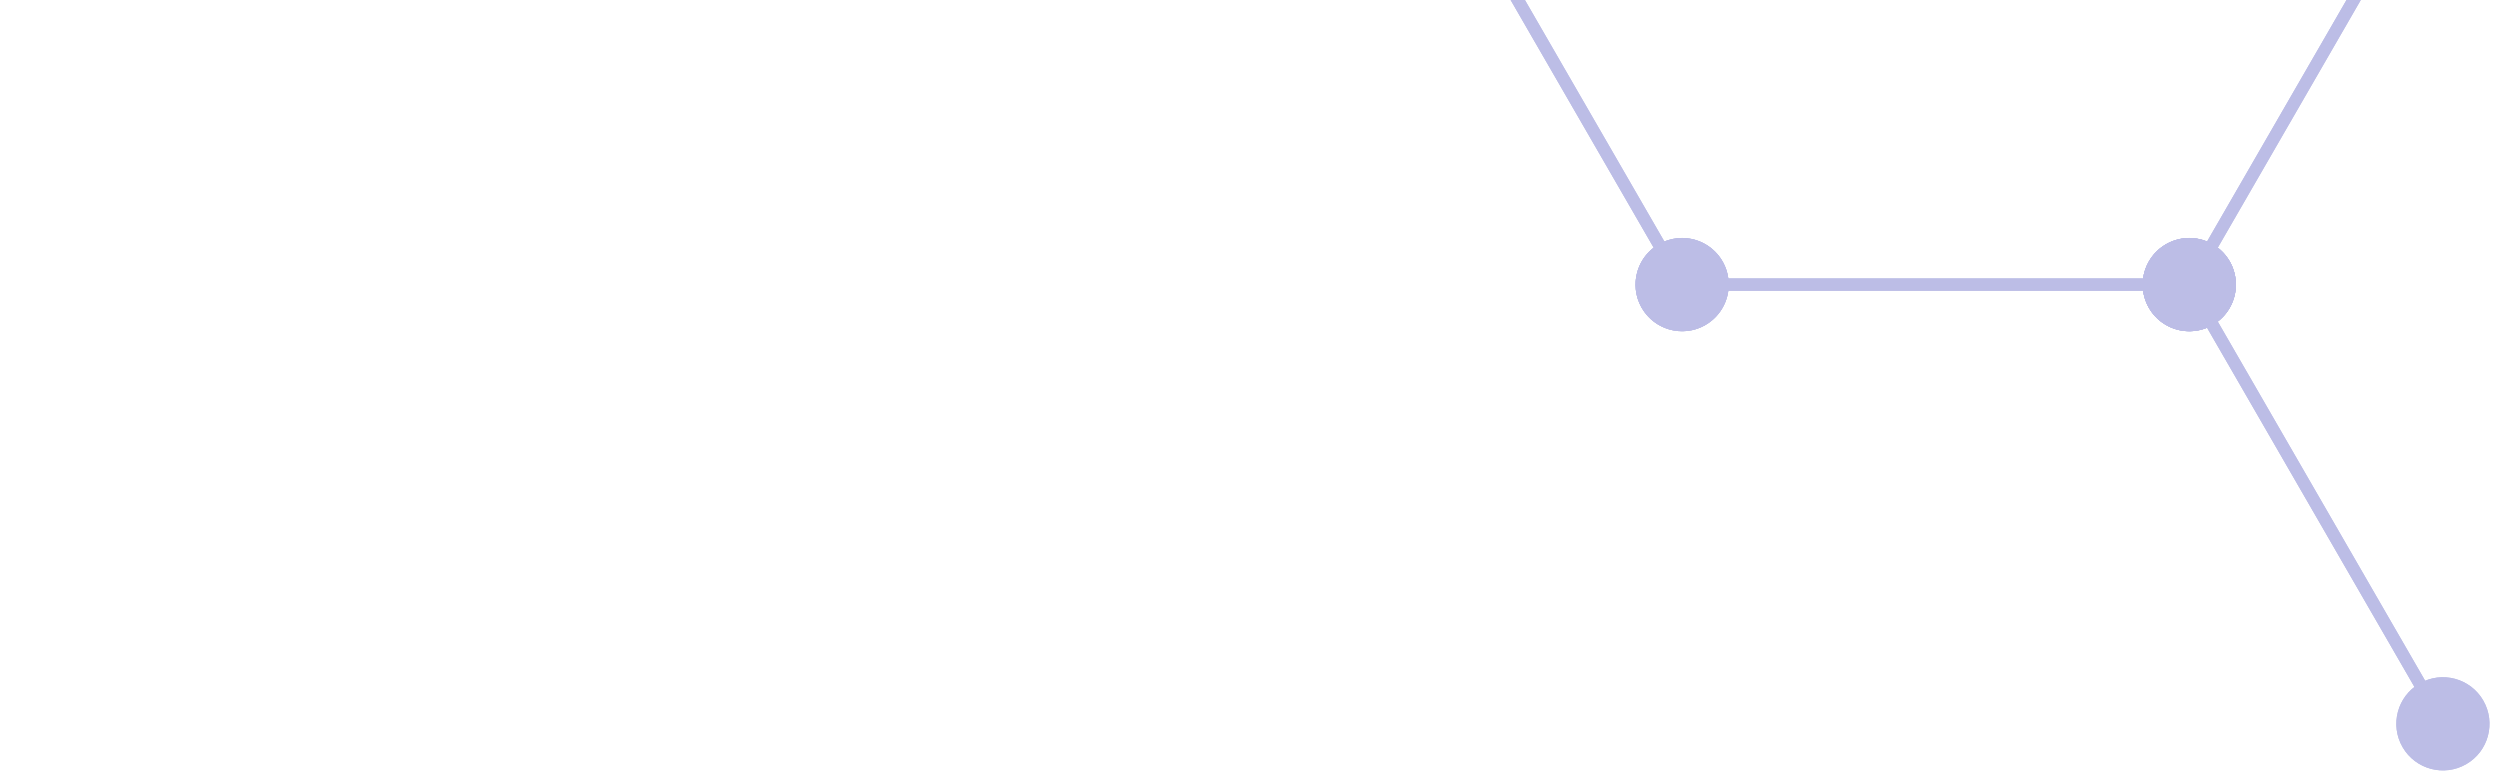 <svg width="80" height="25" viewBox="0 0 80 25" fill="none" xmlns="http://www.w3.org/2000/svg">
<g id="Group" opacity="0.3">
<g id="Group_2">
<g id="Group_3">
<path id="Vector" d="M69.859 9.109C69.859 9.142 69.868 9.176 69.886 9.208L78.001 23.263C78.056 23.358 78.178 23.391 78.272 23.336C78.367 23.282 78.4 23.16 78.344 23.065L70.229 9.009C70.175 8.915 70.053 8.882 69.959 8.937C69.895 8.973 69.859 9.04 69.859 9.109Z" fill="#1E22AA"/>
</g>
<g id="Group_4">
<path id="Vector_2" d="M76.882 23.909C77.293 24.622 78.206 24.866 78.919 24.454C79.632 24.043 79.877 23.131 79.464 22.417C79.052 21.704 78.14 21.46 77.427 21.872C76.714 22.284 76.47 23.197 76.882 23.909Z" fill="#1E22AA"/>
</g>
<g id="Group_5">
<path id="Vector_3" d="M68.766 9.854C68.355 9.141 68.599 8.229 69.312 7.817C70.025 7.405 70.937 7.65 71.349 8.363C71.761 9.076 71.516 9.989 70.803 10.4C70.09 10.811 69.178 10.566 68.766 9.854Z" fill="#1E22AA"/>
</g>
</g>
<g id="Group_6">
<g id="Group_7">
<path id="Vector_4" d="M69.859 9.108C69.859 9.177 69.895 9.244 69.959 9.28C70.053 9.335 70.175 9.302 70.229 9.208L78.344 -4.848C78.399 -4.943 78.367 -5.064 78.272 -5.119C78.178 -5.173 78.056 -5.141 78.001 -5.046L69.886 9.009C69.867 9.041 69.859 9.075 69.859 9.108Z" fill="#1E22AA"/>
</g>
<g id="Group_8">
<path id="Vector_5" d="M68.766 8.363C68.355 9.076 68.599 9.988 69.312 10.4C70.025 10.812 70.937 10.568 71.349 9.854C71.761 9.141 71.516 8.229 70.803 7.817C70.09 7.406 69.178 7.65 68.766 8.363Z" fill="#1E22AA"/>
</g>
</g>
<g id="Group_9">
<g id="Group_10">
<path id="Vector_6" d="M53.629 9.105C53.629 9.215 53.718 9.304 53.827 9.304L70.057 9.304C70.166 9.304 70.255 9.215 70.255 9.105C70.255 8.996 70.166 8.907 70.057 8.907L53.827 8.907C53.718 8.907 53.629 8.995 53.629 9.105Z" fill="#1E22AA"/>
</g>
<g id="Group_11">
<path id="Vector_7" d="M53.828 7.614C53.004 7.614 52.337 8.281 52.337 9.105C52.337 9.928 53.004 10.596 53.828 10.596C54.651 10.596 55.319 9.928 55.319 9.105C55.319 8.281 54.651 7.614 53.828 7.614Z" fill="#1E22AA"/>
</g>
<g id="Group_12">
<path id="Vector_8" d="M70.058 7.614C70.882 7.614 71.549 8.282 71.549 9.105C71.549 9.928 70.882 10.596 70.058 10.596C69.235 10.596 68.567 9.928 68.567 9.105C68.567 8.282 69.235 7.614 70.058 7.614Z" fill="#1E22AA"/>
</g>
</g>
<g id="Group_13">
<g id="Group_14">
<path id="Vector_9" d="M69.859 9.109C69.859 9.143 69.868 9.177 69.886 9.208L78.001 23.261C78.056 23.355 78.178 23.388 78.272 23.333C78.367 23.279 78.4 23.158 78.344 23.062L70.229 9.01C70.175 8.915 70.053 8.882 69.959 8.938C69.895 8.974 69.859 9.041 69.859 9.109Z" fill="#1E22AA"/>
</g>
<g id="Group_15">
<path id="Vector_10" d="M71.349 8.363C70.937 7.65 70.025 7.406 69.312 7.818C68.599 8.229 68.355 9.141 68.766 9.855C69.178 10.568 70.09 10.812 70.803 10.4C71.517 9.988 71.761 9.076 71.349 8.363Z" fill="#1E22AA"/>
</g>
<g id="Group_16">
<path id="Vector_11" d="M79.464 22.415C79.876 23.128 79.632 24.041 78.919 24.453C78.206 24.864 77.293 24.62 76.882 23.907C76.47 23.194 76.714 22.282 77.427 21.87C78.14 21.458 79.052 21.702 79.464 22.415Z" fill="#1E22AA"/>
</g>
</g>
<g id="Group_17">
<g id="Group_18">
<path id="Vector_12" d="M53.629 9.108C53.629 9.218 53.718 9.307 53.827 9.307L70.057 9.307C70.166 9.307 70.255 9.218 70.255 9.108C70.255 8.999 70.166 8.91 70.057 8.91L53.827 8.91C53.718 8.91 53.629 8.999 53.629 9.108Z" fill="#1E22AA"/>
</g>
<g id="Group_19">
<path id="Vector_13" d="M53.828 7.618C53.004 7.618 52.337 8.285 52.337 9.108C52.337 9.932 53.004 10.599 53.828 10.599C54.651 10.599 55.319 9.932 55.319 9.108C55.319 8.285 54.651 7.618 53.828 7.618Z" fill="#1E22AA"/>
</g>
<g id="Group_20">
<path id="Vector_14" d="M70.058 7.618C70.882 7.618 71.549 8.285 71.549 9.108C71.549 9.932 70.882 10.599 70.058 10.599C69.235 10.599 68.567 9.932 68.567 9.108C68.567 8.285 69.235 7.618 70.058 7.618Z" fill="#1E22AA"/>
</g>
</g>
<g id="Group_21">
<g id="Group_22">
<path id="Vector_15" d="M45.515 -4.947C45.515 -4.913 45.523 -4.879 45.541 -4.847L53.657 9.208C53.712 9.303 53.833 9.336 53.927 9.281C54.022 9.226 54.055 9.105 54 9.01L45.885 -5.046C45.83 -5.14 45.708 -5.173 45.614 -5.118C45.55 -5.082 45.515 -5.016 45.515 -4.947Z" fill="#1E22AA"/>
</g>
<g id="Group_23">
<path id="Vector_16" d="M52.537 9.855C52.949 10.568 53.861 10.812 54.574 10.4C55.287 9.988 55.531 9.076 55.12 8.363C54.708 7.65 53.796 7.406 53.082 7.817C52.369 8.229 52.125 9.141 52.537 9.855Z" fill="#1E22AA"/>
</g>
</g>
<g id="Group_24">
<g id="Group_25">
<path id="Vector_17" d="M69.859 9.108C69.859 9.177 69.895 9.244 69.959 9.28C70.053 9.335 70.175 9.302 70.229 9.208L78.344 -4.848C78.399 -4.943 78.367 -5.064 78.272 -5.119C78.178 -5.173 78.056 -5.141 78.001 -5.046L69.886 9.009C69.867 9.041 69.859 9.075 69.859 9.108Z" fill="#1E22AA"/>
</g>
<g id="Group_26">
<path id="Vector_18" d="M71.349 9.854C70.937 10.568 70.025 10.812 69.312 10.4C68.599 9.988 68.355 9.076 68.766 8.363C69.178 7.65 70.09 7.406 70.803 7.817C71.517 8.229 71.761 9.141 71.349 9.854Z" fill="#1E22AA"/>
</g>
</g>
<g id="Group_27">
<g id="Group_28">
<path id="Vector_19" d="M45.515 -4.943C45.515 -4.91 45.523 -4.876 45.541 -4.844L53.657 9.208C53.712 9.303 53.833 9.336 53.927 9.281C54.022 9.226 54.055 9.105 54 9.01L45.885 -5.043C45.83 -5.137 45.708 -5.17 45.614 -5.115C45.55 -5.079 45.515 -5.013 45.515 -4.943Z" fill="#1E22AA"/>
</g>
<g id="Group_29">
<path id="Vector_20" d="M55.12 8.363C55.531 9.076 55.287 9.988 54.574 10.4C53.861 10.812 52.949 10.568 52.537 9.855C52.125 9.141 52.369 8.229 53.082 7.817C53.796 7.406 54.708 7.65 55.12 8.363Z" fill="#1E22AA"/>
</g>
</g>
</g>
</svg>
